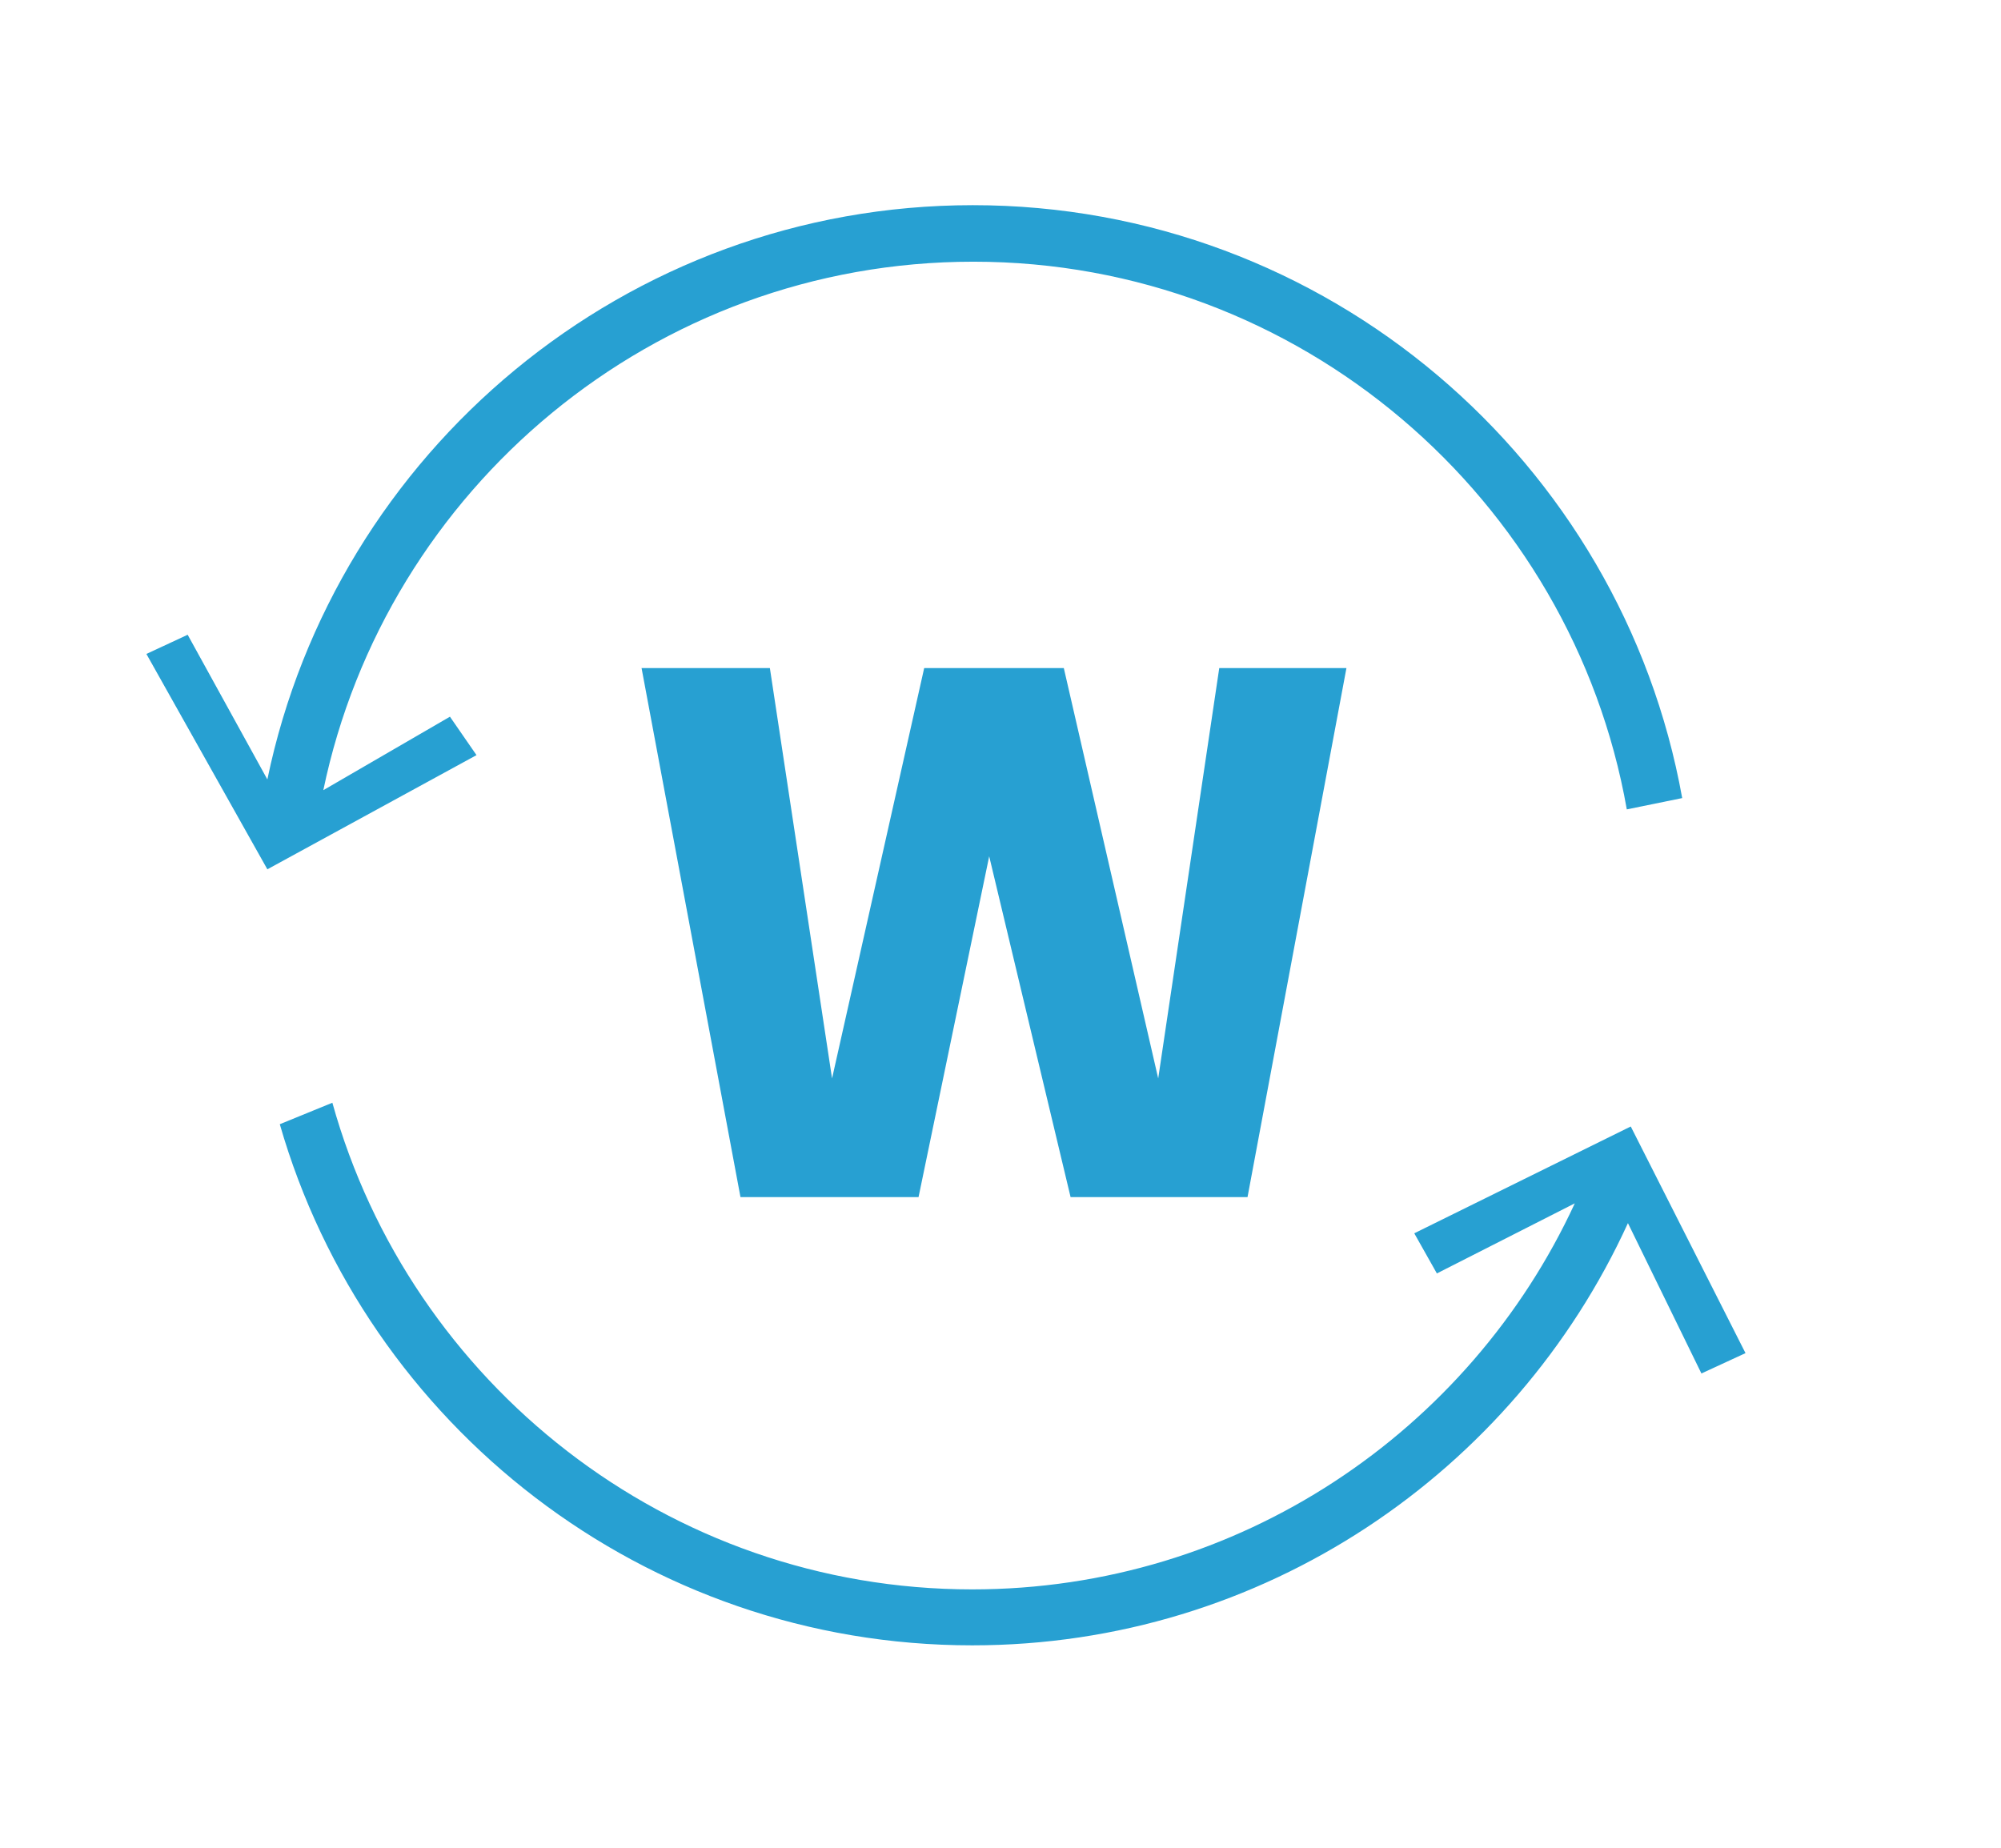 <?xml version="1.0" encoding="utf-8"?>
<!-- Generator: Adobe Illustrator 21.0.0, SVG Export Plug-In . SVG Version: 6.00 Build 0)  -->
<svg version="1.1" id="Layer_1" xmlns:sketch="http://www.bohemiancoding.com/sketch/ns"
	 xmlns="http://www.w3.org/2000/svg" xmlns:xlink="http://www.w3.org/1999/xlink" x="0px" y="0px" viewBox="0 0 354 327"
	 style="enable-background:new 0 0 354 327;" xml:space="preserve">
<style type="text/css">
	.st0{fill:#27A0D2;}
</style>
<title>Slice 1</title>
<desc>Created with Sketch.</desc>
<g>
	<g>
		<path class="st0" d="M79.6,126.8l-22.4,13c11.1-53.3,58.4-93.5,115-93.5c57.7,0,105.9,41.9,115.6,96.9l9.8-2
			C286.9,81.6,234.7,36.3,172.1,36.3c-61.4,0-112.8,43.7-124.8,101.6l-14.1-25.6l-7.3,3.4l21.4,38.1l37-20.2L79.6,126.8z"/>
		<path class="st0" d="M308.8,239.4l-20.3-40.1l-38.3,18.9l4,7.1l24.4-12.4c-18.6,40.3-59.4,68.3-106.6,68.3
			c-53.9,0-99.4-36.5-113.2-86.1l-9.3,3.8c15.3,53.2,64.4,92.2,122.5,92.2c51.5,0,95.9-30.7,116-74.7l13,26.6L308.8,239.4z"/>
	</g>
	<polygon class="st0" points="238.2,118.2 215.7,118.2 204.9,190.8 188.2,118.2 163.5,118.2 147.2,190.8 136.2,118.2 113.5,118.2 
		131,211.8 162.5,211.8 175,151.5 189.4,211.8 220.7,211.8 	"/>
</g>
</svg>
